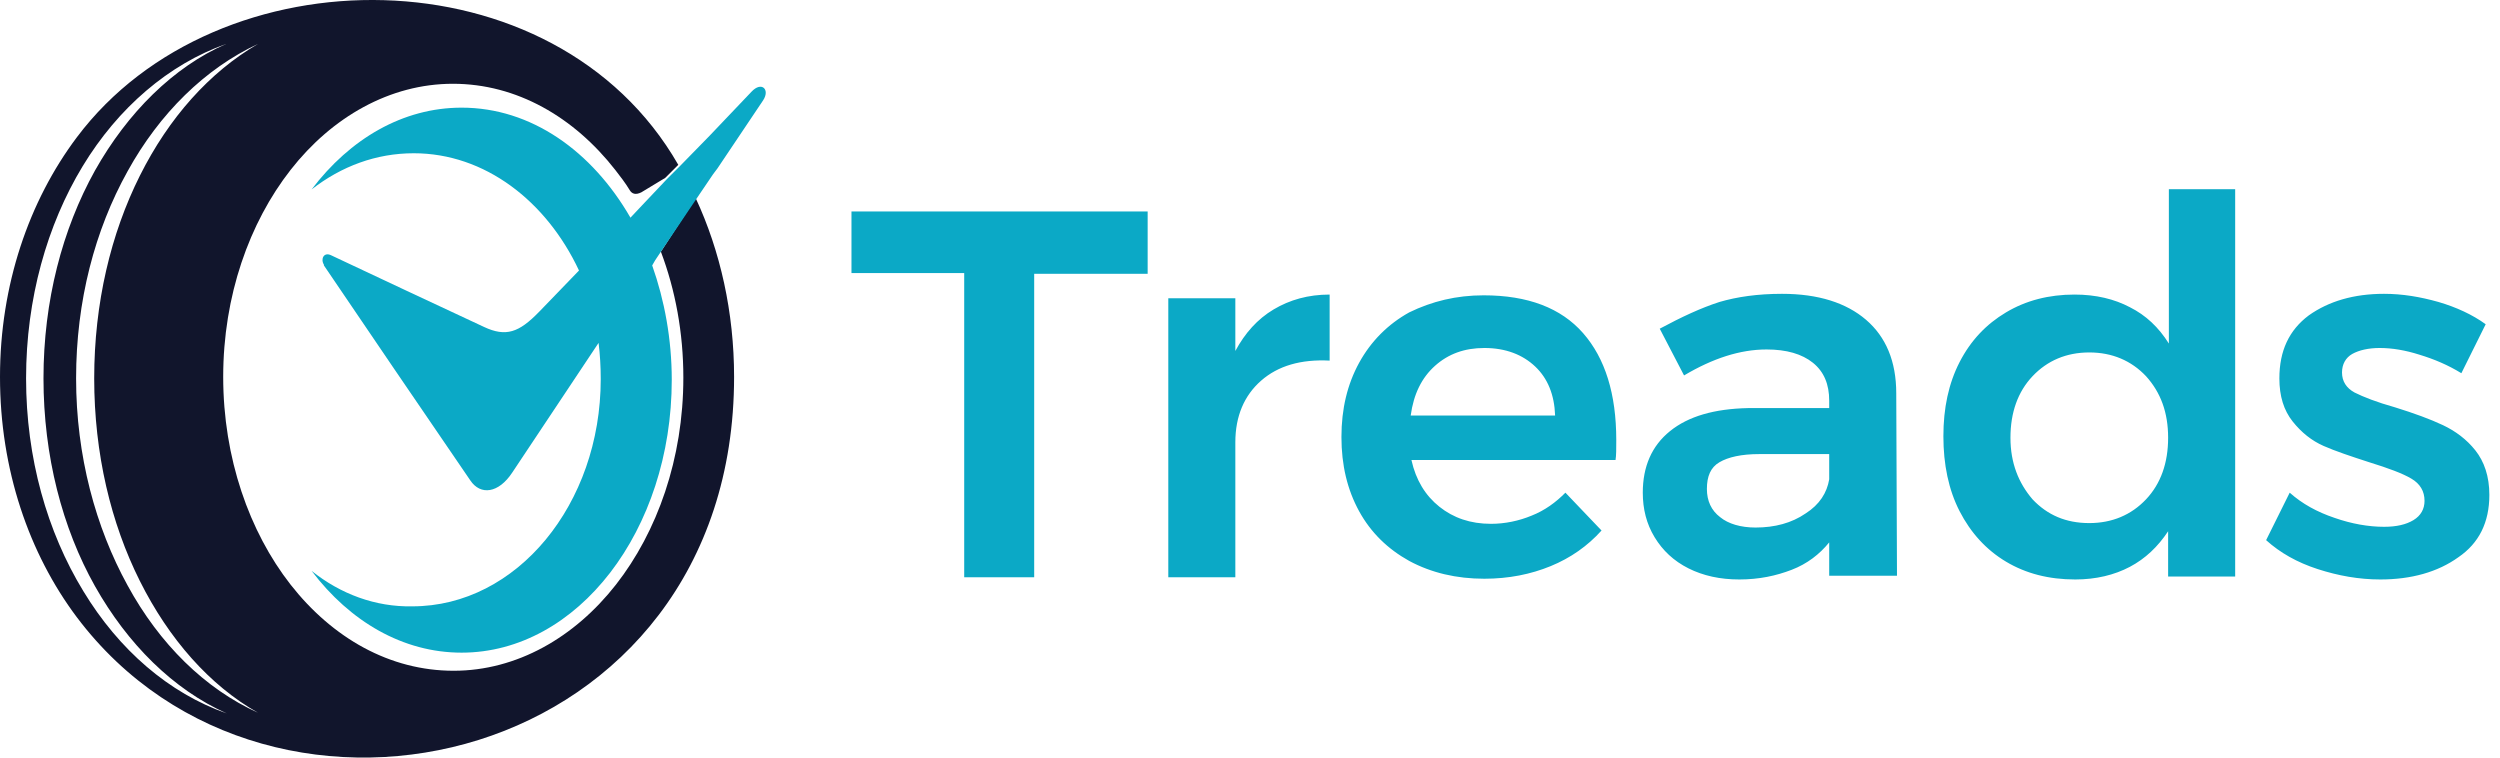 <svg xmlns="http://www.w3.org/2000/svg" width="132" height="40" viewBox="0 0 132 40" fill="none"><path fill-rule="evenodd" clip-rule="evenodd" d="M44.958 11.166H60.596V14.457H54.605V30.479H50.91V14.417H44.958V11.166ZM65.226 18.531C65.732 17.59 66.393 16.846 67.249 16.337C68.105 15.828 69.077 15.553 70.205 15.553V19.04C68.688 18.962 67.482 19.314 66.588 20.098C65.693 20.881 65.226 21.978 65.226 23.349V30.479H61.686V15.749H65.226V18.531ZM78.336 15.593C80.67 15.593 82.421 16.259 83.588 17.59C84.755 18.922 85.339 20.803 85.339 23.232C85.339 23.702 85.339 24.054 85.3 24.289H74.524C74.757 25.347 75.263 26.17 76.002 26.757C76.741 27.345 77.636 27.658 78.725 27.658C79.464 27.658 80.203 27.502 80.865 27.227C81.565 26.953 82.149 26.522 82.654 26.013L84.561 28.011C83.821 28.833 82.927 29.46 81.876 29.891C80.826 30.322 79.659 30.557 78.375 30.557C76.897 30.557 75.574 30.244 74.407 29.617C73.279 28.99 72.384 28.128 71.761 26.992C71.139 25.856 70.828 24.564 70.828 23.075C70.828 21.586 71.139 20.294 71.761 19.157C72.384 18.021 73.279 17.12 74.407 16.494C75.613 15.906 76.897 15.593 78.336 15.593ZM82.11 21.939C82.071 20.842 81.721 19.98 81.059 19.353C80.398 18.727 79.503 18.374 78.375 18.374C77.325 18.374 76.469 18.687 75.769 19.314C75.068 19.941 74.64 20.803 74.485 21.939H82.11ZM96.582 30.44V28.638C96.076 29.264 95.414 29.774 94.597 30.087C93.781 30.4 92.886 30.596 91.835 30.596C90.824 30.596 89.929 30.4 89.151 30.009C88.373 29.617 87.79 29.069 87.362 28.363C86.934 27.658 86.739 26.875 86.739 26.013C86.739 24.642 87.206 23.545 88.178 22.762C89.151 21.978 90.513 21.586 92.302 21.547H96.582V21.155C96.582 20.294 96.309 19.628 95.726 19.157C95.142 18.687 94.325 18.452 93.275 18.452C91.874 18.452 90.435 18.922 88.918 19.823L87.634 17.355C88.801 16.729 89.812 16.259 90.785 15.945C91.719 15.671 92.808 15.514 94.092 15.514C95.998 15.514 97.476 15.984 98.527 16.885C99.577 17.786 100.122 19.079 100.122 20.764L100.161 30.4H96.582V30.44ZM92.691 27.854C93.703 27.854 94.597 27.619 95.337 27.11C96.076 26.64 96.465 26.013 96.582 25.308V23.976H92.886C91.952 23.976 91.252 24.133 90.785 24.407C90.318 24.681 90.124 25.151 90.124 25.817C90.124 26.444 90.357 26.953 90.824 27.306C91.252 27.658 91.913 27.854 92.691 27.854ZM118.017 9.991V30.44H114.477V28.05C113.932 28.873 113.271 29.499 112.454 29.93C111.637 30.361 110.664 30.596 109.575 30.596C108.175 30.596 106.969 30.283 105.918 29.656C104.868 29.029 104.051 28.128 103.467 26.992C102.884 25.856 102.611 24.524 102.611 23.036C102.611 21.547 102.884 20.254 103.467 19.118C104.051 17.982 104.868 17.12 105.918 16.494C106.969 15.867 108.175 15.553 109.536 15.553C110.664 15.553 111.637 15.789 112.454 16.219C113.31 16.65 113.971 17.277 114.516 18.139V9.991H118.017ZM110.314 27.619C111.52 27.619 112.532 27.188 113.31 26.366C114.088 25.543 114.477 24.446 114.477 23.114C114.477 21.782 114.088 20.724 113.31 19.863C112.532 19.04 111.52 18.609 110.314 18.609C109.108 18.609 108.097 19.04 107.319 19.863C106.541 20.685 106.152 21.782 106.152 23.114C106.152 24.446 106.58 25.504 107.319 26.366C108.097 27.188 109.069 27.619 110.314 27.619ZM129.96 19.706C129.26 19.275 128.521 18.962 127.743 18.727C127.003 18.491 126.303 18.374 125.642 18.374C125.058 18.374 124.553 18.491 124.202 18.687C123.852 18.883 123.658 19.236 123.658 19.667C123.658 20.137 123.891 20.489 124.319 20.724C124.786 20.959 125.486 21.234 126.459 21.508C127.47 21.821 128.326 22.135 128.988 22.448C129.649 22.762 130.232 23.192 130.699 23.78C131.166 24.368 131.438 25.151 131.438 26.13C131.438 27.58 130.894 28.677 129.804 29.421C128.715 30.204 127.315 30.596 125.681 30.596C124.553 30.596 123.463 30.4 122.374 30.048C121.285 29.695 120.39 29.186 119.651 28.52L120.896 26.013C121.557 26.601 122.335 27.031 123.269 27.345C124.164 27.658 125.058 27.815 125.875 27.815C126.537 27.815 127.042 27.697 127.431 27.462C127.82 27.227 128.015 26.875 128.015 26.444C128.015 25.935 127.782 25.543 127.315 25.269C126.848 24.994 126.109 24.72 125.097 24.407C124.125 24.093 123.308 23.819 122.685 23.545C122.063 23.271 121.518 22.84 121.051 22.252C120.585 21.665 120.351 20.92 120.351 19.98C120.351 18.531 120.857 17.434 121.907 16.65C122.958 15.906 124.28 15.514 125.875 15.514C126.848 15.514 127.782 15.671 128.754 15.945C129.688 16.219 130.544 16.611 131.244 17.12L129.96 19.706Z" fill="#0BA9C6"></path><path fill-rule="evenodd" clip-rule="evenodd" d="M34.895 13.289C35.66 15.315 36.081 17.569 36.081 19.939C36.081 24.219 34.704 28.078 32.523 30.868C30.342 33.658 27.281 35.416 23.952 35.416C20.585 35.416 17.562 33.696 15.343 30.868C13.162 28.078 11.785 24.18 11.785 19.9C11.785 15.62 13.162 11.761 15.343 8.971C17.524 6.181 20.585 4.423 23.914 4.423C27.281 4.423 30.304 6.181 32.485 8.971C32.752 9.315 33.02 9.659 33.25 10.041C33.365 10.232 33.556 10.308 33.862 10.155L35.125 9.391L35.813 8.703C29.309 -2.647 11.479 -2.647 4.056 7.251C1.53 10.614 0 15.047 0 19.9C0 24.792 1.53 29.225 4.056 32.588C14.348 46.269 38.76 40.422 38.76 19.9C38.76 16.499 38.033 13.251 36.732 10.461L34.895 13.289ZM28.505 16.385L28.467 16.423C28.467 16.423 28.467 16.423 28.505 16.385ZM4.974 19.977C4.974 23.951 5.854 27.62 7.385 30.677C8.915 33.734 11.058 36.18 13.621 37.632C10.828 36.371 8.418 34.002 6.734 30.906C5.051 27.849 4.018 24.066 4.018 19.977C4.018 15.888 5.012 12.143 6.734 9.047C8.418 5.99 10.828 3.621 13.621 2.321C11.058 3.812 8.915 6.219 7.385 9.277C5.854 12.334 4.974 16.002 4.974 19.977ZM2.296 19.977C2.296 24.066 3.291 27.887 5.012 30.945C6.734 34.002 9.145 36.409 11.976 37.67C8.915 36.6 6.275 34.307 4.4 31.212C2.487 28.078 1.377 24.18 1.377 19.977C1.377 15.773 2.487 11.875 4.362 8.78C6.237 5.684 8.915 3.391 11.938 2.321C9.145 3.544 6.734 5.952 5.012 9.009C3.291 12.104 2.296 15.888 2.296 19.977Z" fill="#11152C"></path><path fill-rule="evenodd" clip-rule="evenodd" d="M16.453 30.142C18.48 32.817 21.274 34.46 24.373 34.46C30.495 34.46 35.469 28.002 35.469 20.053C35.469 17.913 35.086 15.85 34.436 14.015L34.589 13.748L34.895 13.289L36.77 10.499L37.65 9.2L37.88 8.894L40.29 5.302C40.673 4.729 40.214 4.27 39.678 4.844L37.459 7.175L35.89 8.78L35.201 9.468L33.9 10.843L33.288 11.493C31.26 7.977 28.046 5.684 24.373 5.684C21.274 5.684 18.48 7.327 16.453 10.003C18.021 8.78 19.858 8.092 21.848 8.092C25.597 8.092 28.85 10.614 30.571 14.283L28.505 16.423L28.467 16.461C27.396 17.569 26.707 17.799 25.559 17.264L21.389 15.315L17.486 13.48C17.103 13.289 16.912 13.671 17.103 13.977V14.015L20.814 19.48L24.832 25.365C25.368 26.168 26.324 26.053 27.051 24.945L31.605 18.104C31.681 18.716 31.719 19.365 31.719 20.015C31.719 26.626 27.281 32.015 21.771 32.015C19.82 32.053 17.983 31.365 16.453 30.142Z" fill="#0BA9C6"></path></svg>